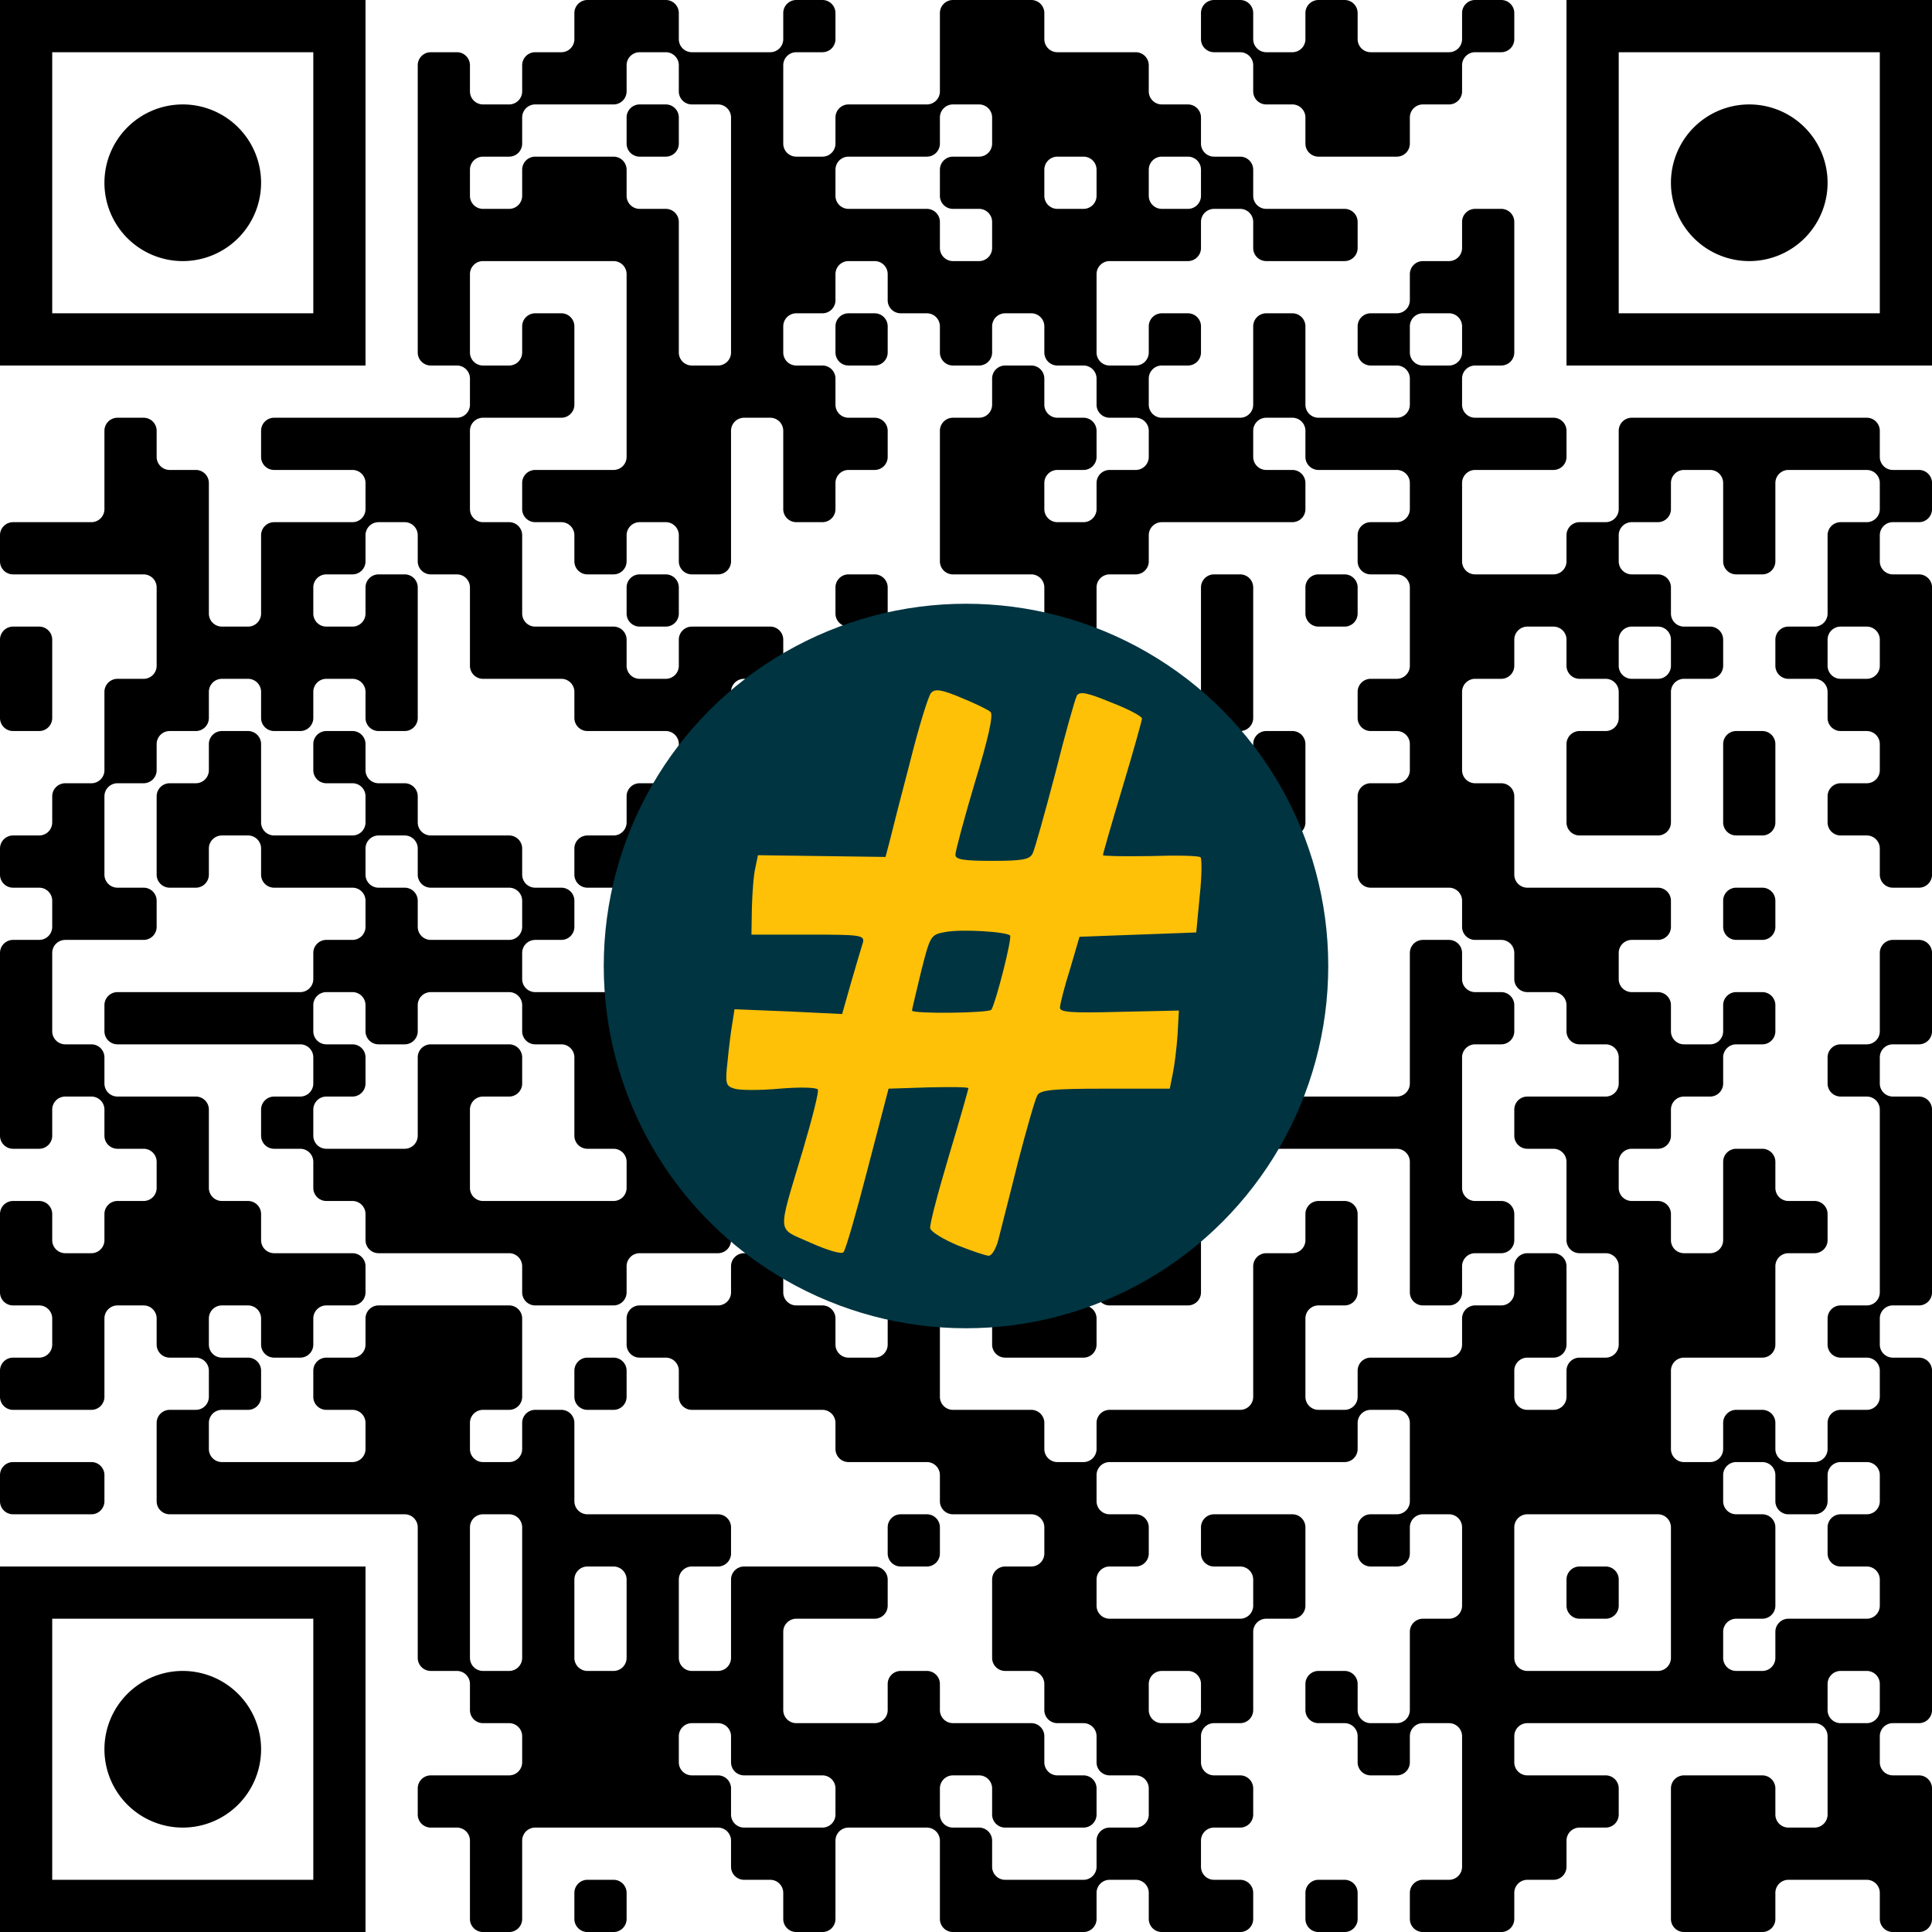 <?xml version="1.0" encoding="UTF-8"?><svg xmlns="http://www.w3.org/2000/svg" version="1.1" width="512" height="512" viewBox="0 0 512 512"><a href="https://www.wortkreuz.de/frage/faultier"><rect x="0" y="0" width="512" height="512" fill="#ffffff"/><g transform="scale(13.838)"><g transform="translate(0,0)"><path fill-rule="evenodd" d="M11 0.25L11 0.75A0.25 0.25 0 0 1 10.75 1L10.25 1A0.25 0.25 0 0 0 10 1.25L10 1.75A0.25 0.25 0 0 1 9.75 2L9.25 2A0.25 0.25 0 0 1 9 1.75L9 1.25A0.25 0.25 0 0 0 8.75 1L8.25 1A0.25 0.25 0 0 0 8 1.25L8 6.75A0.25 0.25 0 0 0 8.25 7L8.75 7A0.25 0.25 0 0 1 9 7.25L9 7.75A0.25 0.25 0 0 1 8.75 8L5.25 8A0.25 0.25 0 0 0 5 8.25L5 8.75A0.25 0.25 0 0 0 5.25 9L6.75 9A0.25 0.25 0 0 1 7 9.25L7 9.75A0.25 0.25 0 0 1 6.75 10L5.25 10A0.25 0.25 0 0 0 5 10.25L5 11.75A0.25 0.25 0 0 1 4.75 12L4.25 12A0.25 0.25 0 0 1 4 11.75L4 9.25A0.25 0.25 0 0 0 3.75 9L3.25 9A0.25 0.25 0 0 1 3 8.75L3 8.25A0.25 0.25 0 0 0 2.75 8L2.25 8A0.25 0.25 0 0 0 2 8.25L2 9.75A0.25 0.25 0 0 1 1.75 10L0.25 10A0.25 0.25 0 0 0 0 10.25L0 10.75A0.25 0.25 0 0 0 0.25 11L2.75 11A0.25 0.25 0 0 1 3 11.25L3 12.75A0.25 0.25 0 0 1 2.75 13L2.25 13A0.25 0.25 0 0 0 2 13.25L2 14.75A0.25 0.25 0 0 1 1.75 15L1.25 15A0.25 0.25 0 0 0 1 15.25L1 15.75A0.25 0.25 0 0 1 0.75 16L0.25 16A0.25 0.25 0 0 0 0 16.25L0 16.75A0.25 0.25 0 0 0 0.25 17L0.75 17A0.25 0.25 0 0 1 1 17.25L1 17.75A0.25 0.25 0 0 1 0.75 18L0.25 18A0.25 0.25 0 0 0 0 18.25L0 21.75A0.25 0.25 0 0 0 0.25 22L0.75 22A0.25 0.25 0 0 0 1 21.75L1 21.25A0.25 0.25 0 0 1 1.25 21L1.75 21A0.25 0.25 0 0 1 2 21.25L2 21.75A0.25 0.25 0 0 0 2.25 22L2.75 22A0.25 0.25 0 0 1 3 22.25L3 22.75A0.25 0.25 0 0 1 2.75 23L2.25 23A0.25 0.25 0 0 0 2 23.25L2 23.75A0.25 0.25 0 0 1 1.75 24L1.25 24A0.25 0.25 0 0 1 1 23.75L1 23.25A0.25 0.25 0 0 0 0.75 23L0.25 23A0.25 0.25 0 0 0 0 23.25L0 24.75A0.25 0.25 0 0 0 0.25 25L0.75 25A0.25 0.25 0 0 1 1 25.25L1 25.75A0.25 0.25 0 0 1 0.75 26L0.25 26A0.25 0.25 0 0 0 0 26.25L0 26.75A0.25 0.25 0 0 0 0.25 27L1.75 27A0.25 0.25 0 0 0 2 26.75L2 25.25A0.25 0.25 0 0 1 2.25 25L2.75 25A0.25 0.25 0 0 1 3 25.25L3 25.75A0.25 0.25 0 0 0 3.25 26L3.75 26A0.25 0.25 0 0 1 4 26.25L4 26.75A0.25 0.25 0 0 1 3.75 27L3.25 27A0.25 0.25 0 0 0 3 27.25L3 28.75A0.25 0.25 0 0 0 3.25 29L7.75 29A0.25 0.25 0 0 1 8 29.25L8 31.75A0.25 0.25 0 0 0 8.25 32L8.75 32A0.25 0.25 0 0 1 9 32.25L9 32.75A0.25 0.25 0 0 0 9.25 33L9.75 33A0.25 0.25 0 0 1 10 33.25L10 33.75A0.25 0.25 0 0 1 9.75 34L8.25 34A0.25 0.25 0 0 0 8 34.25L8 34.75A0.25 0.25 0 0 0 8.25 35L8.75 35A0.25 0.25 0 0 1 9 35.25L9 36.75A0.25 0.25 0 0 0 9.25 37L9.75 37A0.25 0.25 0 0 0 10 36.75L10 35.25A0.25 0.25 0 0 1 10.25 35L13.75 35A0.25 0.25 0 0 1 14 35.25L14 35.75A0.25 0.25 0 0 0 14.25 36L14.75 36A0.25 0.25 0 0 1 15 36.25L15 36.75A0.25 0.25 0 0 0 15.25 37L15.75 37A0.25 0.25 0 0 0 16 36.75L16 35.25A0.25 0.25 0 0 1 16.25 35L17.75 35A0.25 0.25 0 0 1 18 35.25L18 36.75A0.25 0.25 0 0 0 18.25 37L20.75 37A0.25 0.25 0 0 0 21 36.75L21 36.25A0.25 0.25 0 0 1 21.25 36L21.75 36A0.25 0.25 0 0 1 22 36.25L22 36.75A0.25 0.25 0 0 0 22.25 37L23.75 37A0.25 0.25 0 0 0 24 36.75L24 36.25A0.25 0.25 0 0 0 23.75 36L23.25 36A0.25 0.25 0 0 1 23 35.75L23 35.25A0.25 0.25 0 0 1 23.25 35L23.75 35A0.25 0.25 0 0 0 24 34.75L24 34.25A0.25 0.25 0 0 0 23.75 34L23.25 34A0.25 0.25 0 0 1 23 33.75L23 33.25A0.25 0.25 0 0 1 23.25 33L23.75 33A0.25 0.25 0 0 0 24 32.75L24 31.25A0.25 0.25 0 0 1 24.25 31L24.75 31A0.25 0.25 0 0 0 25 30.75L25 29.25A0.25 0.25 0 0 0 24.75 29L23.25 29A0.25 0.25 0 0 0 23 29.25L23 29.75A0.25 0.25 0 0 0 23.25 30L23.75 30A0.25 0.25 0 0 1 24 30.25L24 30.75A0.25 0.25 0 0 1 23.75 31L21.25 31A0.25 0.25 0 0 1 21 30.75L21 30.25A0.25 0.25 0 0 1 21.25 30L21.75 30A0.25 0.25 0 0 0 22 29.75L22 29.25A0.25 0.25 0 0 0 21.75 29L21.25 29A0.25 0.25 0 0 1 21 28.75L21 28.25A0.25 0.25 0 0 1 21.25 28L25.75 28A0.25 0.25 0 0 0 26 27.75L26 27.25A0.25 0.25 0 0 1 26.25 27L26.75 27A0.25 0.25 0 0 1 27 27.25L27 28.75A0.25 0.25 0 0 1 26.75 29L26.25 29A0.25 0.25 0 0 0 26 29.25L26 29.75A0.25 0.25 0 0 0 26.25 30L26.75 30A0.25 0.25 0 0 0 27 29.75L27 29.25A0.25 0.25 0 0 1 27.25 29L27.75 29A0.25 0.25 0 0 1 28 29.25L28 30.75A0.25 0.25 0 0 1 27.75 31L27.25 31A0.25 0.25 0 0 0 27 31.25L27 32.75A0.25 0.25 0 0 1 26.75 33L26.25 33A0.25 0.25 0 0 1 26 32.75L26 32.25A0.25 0.25 0 0 0 25.75 32L25.25 32A0.25 0.25 0 0 0 25 32.25L25 32.75A0.25 0.25 0 0 0 25.25 33L25.75 33A0.25 0.25 0 0 1 26 33.25L26 33.75A0.25 0.25 0 0 0 26.25 34L26.75 34A0.25 0.25 0 0 0 27 33.75L27 33.25A0.25 0.25 0 0 1 27.25 33L27.75 33A0.25 0.25 0 0 1 28 33.25L28 35.75A0.25 0.25 0 0 1 27.75 36L27.25 36A0.25 0.25 0 0 0 27 36.25L27 36.75A0.25 0.25 0 0 0 27.25 37L28.75 37A0.25 0.25 0 0 0 29 36.75L29 36.25A0.25 0.25 0 0 1 29.25 36L29.75 36A0.25 0.25 0 0 0 30 35.75L30 35.25A0.25 0.25 0 0 1 30.25 35L30.75 35A0.25 0.25 0 0 0 31 34.75L31 34.25A0.25 0.25 0 0 0 30.75 34L29.25 34A0.25 0.25 0 0 1 29 33.75L29 33.25A0.25 0.25 0 0 1 29.25 33L34.75 33A0.25 0.25 0 0 1 35 33.25L35 34.75A0.25 0.25 0 0 1 34.75 35L34.25 35A0.25 0.25 0 0 1 34 34.75L34 34.25A0.25 0.25 0 0 0 33.75 34L32.25 34A0.25 0.25 0 0 0 32 34.25L32 36.75A0.25 0.25 0 0 0 32.25 37L33.75 37A0.25 0.25 0 0 0 34 36.75L34 36.25A0.25 0.25 0 0 1 34.25 36L35.75 36A0.25 0.25 0 0 1 36 36.25L36 36.75A0.25 0.25 0 0 0 36.25 37L36.75 37A0.25 0.25 0 0 0 37 36.75L37 34.25A0.25 0.25 0 0 0 36.75 34L36.25 34A0.25 0.25 0 0 1 36 33.75L36 33.25A0.25 0.25 0 0 1 36.25 33L36.75 33A0.25 0.25 0 0 0 37 32.75L37 26.25A0.25 0.25 0 0 0 36.75 26L36.25 26A0.25 0.25 0 0 1 36 25.75L36 25.25A0.25 0.25 0 0 1 36.25 25L36.75 25A0.25 0.25 0 0 0 37 24.75L37 21.25A0.25 0.25 0 0 0 36.75 21L36.25 21A0.25 0.25 0 0 1 36 20.75L36 20.25A0.25 0.25 0 0 1 36.25 20L36.75 20A0.25 0.25 0 0 0 37 19.75L37 18.25A0.25 0.25 0 0 0 36.75 18L36.25 18A0.25 0.25 0 0 0 36 18.25L36 19.75A0.25 0.25 0 0 1 35.75 20L35.25 20A0.25 0.25 0 0 0 35 20.25L35 20.75A0.25 0.25 0 0 0 35.25 21L35.75 21A0.25 0.25 0 0 1 36 21.25L36 24.75A0.25 0.25 0 0 1 35.75 25L35.25 25A0.25 0.25 0 0 0 35 25.25L35 25.75A0.25 0.25 0 0 0 35.25 26L35.75 26A0.25 0.25 0 0 1 36 26.25L36 26.75A0.25 0.25 0 0 1 35.75 27L35.25 27A0.25 0.25 0 0 0 35 27.25L35 27.75A0.25 0.25 0 0 1 34.75 28L34.25 28A0.25 0.25 0 0 1 34 27.75L34 27.25A0.25 0.25 0 0 0 33.75 27L33.25 27A0.25 0.25 0 0 0 33 27.25L33 27.75A0.25 0.25 0 0 1 32.75 28L32.25 28A0.25 0.25 0 0 1 32 27.75L32 26.25A0.25 0.25 0 0 1 32.25 26L33.75 26A0.25 0.25 0 0 0 34 25.75L34 24.25A0.25 0.25 0 0 1 34.25 24L34.75 24A0.25 0.25 0 0 0 35 23.75L35 23.25A0.25 0.25 0 0 0 34.75 23L34.25 23A0.25 0.25 0 0 1 34 22.75L34 22.25A0.25 0.25 0 0 0 33.75 22L33.25 22A0.25 0.25 0 0 0 33 22.25L33 23.75A0.25 0.25 0 0 1 32.75 24L32.25 24A0.25 0.25 0 0 1 32 23.75L32 23.25A0.25 0.25 0 0 0 31.75 23L31.25 23A0.25 0.25 0 0 1 31 22.75L31 22.25A0.25 0.25 0 0 1 31.25 22L31.75 22A0.25 0.25 0 0 0 32 21.75L32 21.25A0.25 0.25 0 0 1 32.25 21L32.75 21A0.25 0.25 0 0 0 33 20.75L33 20.25A0.25 0.25 0 0 1 33.25 20L33.75 20A0.25 0.25 0 0 0 34 19.75L34 19.25A0.25 0.25 0 0 0 33.75 19L33.25 19A0.25 0.25 0 0 0 33 19.25L33 19.75A0.25 0.25 0 0 1 32.75 20L32.25 20A0.25 0.25 0 0 1 32 19.75L32 19.25A0.25 0.25 0 0 0 31.75 19L31.25 19A0.25 0.25 0 0 1 31 18.75L31 18.25A0.25 0.25 0 0 1 31.25 18L31.75 18A0.25 0.25 0 0 0 32 17.75L32 17.25A0.25 0.25 0 0 0 31.75 17L29.25 17A0.25 0.25 0 0 1 29 16.75L29 15.25A0.25 0.25 0 0 0 28.75 15L28.25 15A0.25 0.25 0 0 1 28 14.75L28 13.25A0.25 0.25 0 0 1 28.25 13L28.75 13A0.25 0.25 0 0 0 29 12.75L29 12.25A0.25 0.25 0 0 1 29.25 12L29.75 12A0.25 0.25 0 0 1 30 12.25L30 12.75A0.25 0.25 0 0 0 30.25 13L30.75 13A0.25 0.25 0 0 1 31 13.25L31 13.75A0.25 0.25 0 0 1 30.75 14L30.25 14A0.25 0.25 0 0 0 30 14.25L30 15.75A0.25 0.25 0 0 0 30.25 16L31.75 16A0.25 0.25 0 0 0 32 15.75L32 13.25A0.25 0.25 0 0 1 32.25 13L32.75 13A0.25 0.25 0 0 0 33 12.75L33 12.25A0.25 0.25 0 0 0 32.75 12L32.25 12A0.25 0.25 0 0 1 32 11.75L32 11.25A0.25 0.25 0 0 0 31.75 11L31.25 11A0.25 0.25 0 0 1 31 10.75L31 10.25A0.25 0.25 0 0 1 31.25 10L31.75 10A0.25 0.25 0 0 0 32 9.75L32 9.25A0.25 0.25 0 0 1 32.25 9L32.75 9A0.25 0.25 0 0 1 33 9.25L33 10.75A0.25 0.25 0 0 0 33.25 11L33.75 11A0.25 0.25 0 0 0 34 10.75L34 9.25A0.25 0.25 0 0 1 34.25 9L35.75 9A0.25 0.25 0 0 1 36 9.25L36 9.75A0.25 0.25 0 0 1 35.75 10L35.25 10A0.25 0.25 0 0 0 35 10.25L35 11.75A0.25 0.25 0 0 1 34.75 12L34.25 12A0.25 0.25 0 0 0 34 12.25L34 12.75A0.25 0.25 0 0 0 34.25 13L34.75 13A0.25 0.25 0 0 1 35 13.25L35 13.75A0.25 0.25 0 0 0 35.25 14L35.75 14A0.25 0.25 0 0 1 36 14.25L36 14.75A0.25 0.25 0 0 1 35.75 15L35.25 15A0.25 0.25 0 0 0 35 15.25L35 15.75A0.25 0.25 0 0 0 35.25 16L35.75 16A0.25 0.25 0 0 1 36 16.25L36 16.75A0.25 0.25 0 0 0 36.25 17L36.75 17A0.25 0.25 0 0 0 37 16.75L37 11.25A0.25 0.25 0 0 0 36.75 11L36.25 11A0.25 0.25 0 0 1 36 10.75L36 10.25A0.25 0.25 0 0 1 36.25 10L36.75 10A0.25 0.25 0 0 0 37 9.75L37 9.25A0.25 0.25 0 0 0 36.75 9L36.25 9A0.25 0.25 0 0 1 36 8.75L36 8.25A0.25 0.25 0 0 0 35.75 8L31.25 8A0.25 0.25 0 0 0 31 8.25L31 9.75A0.25 0.25 0 0 1 30.75 10L30.25 10A0.25 0.25 0 0 0 30 10.25L30 10.75A0.25 0.25 0 0 1 29.75 11L28.25 11A0.25 0.25 0 0 1 28 10.75L28 9.25A0.25 0.25 0 0 1 28.25 9L29.75 9A0.25 0.25 0 0 0 30 8.75L30 8.25A0.25 0.25 0 0 0 29.75 8L28.25 8A0.25 0.25 0 0 1 28 7.75L28 7.25A0.25 0.25 0 0 1 28.25 7L28.75 7A0.25 0.25 0 0 0 29 6.75L29 4.25A0.25 0.25 0 0 0 28.75 4L28.25 4A0.25 0.25 0 0 0 28 4.25L28 4.75A0.25 0.25 0 0 1 27.75 5L27.25 5A0.25 0.25 0 0 0 27 5.25L27 5.75A0.25 0.25 0 0 1 26.75 6L26.25 6A0.25 0.25 0 0 0 26 6.25L26 6.75A0.25 0.25 0 0 0 26.25 7L26.75 7A0.25 0.25 0 0 1 27 7.25L27 7.75A0.25 0.25 0 0 1 26.75 8L25.25 8A0.25 0.25 0 0 1 25 7.75L25 6.25A0.25 0.25 0 0 0 24.75 6L24.25 6A0.25 0.25 0 0 0 24 6.25L24 7.75A0.25 0.25 0 0 1 23.75 8L22.25 8A0.25 0.25 0 0 1 22 7.75L22 7.25A0.25 0.25 0 0 1 22.25 7L22.75 7A0.25 0.25 0 0 0 23 6.75L23 6.25A0.25 0.25 0 0 0 22.75 6L22.25 6A0.25 0.25 0 0 0 22 6.25L22 6.75A0.25 0.25 0 0 1 21.75 7L21.25 7A0.25 0.25 0 0 1 21 6.75L21 5.25A0.25 0.25 0 0 1 21.25 5L22.75 5A0.25 0.25 0 0 0 23 4.75L23 4.25A0.25 0.25 0 0 1 23.25 4L23.75 4A0.25 0.25 0 0 1 24 4.25L24 4.75A0.25 0.25 0 0 0 24.25 5L25.75 5A0.25 0.25 0 0 0 26 4.75L26 4.25A0.25 0.25 0 0 0 25.75 4L24.25 4A0.25 0.25 0 0 1 24 3.75L24 3.25A0.25 0.25 0 0 0 23.75 3L23.25 3A0.25 0.25 0 0 1 23 2.75L23 2.25A0.25 0.25 0 0 0 22.75 2L22.25 2A0.25 0.25 0 0 1 22 1.75L22 1.25A0.25 0.25 0 0 0 21.75 1L20.25 1A0.25 0.25 0 0 1 20 0.75L20 0.25A0.25 0.25 0 0 0 19.75 0L18.25 0A0.25 0.25 0 0 0 18 0.25L18 1.75A0.25 0.25 0 0 1 17.75 2L16.25 2A0.25 0.25 0 0 0 16 2.25L16 2.75A0.25 0.25 0 0 1 15.75 3L15.25 3A0.25 0.25 0 0 1 15 2.75L15 1.25A0.25 0.25 0 0 1 15.25 1L15.75 1A0.25 0.25 0 0 0 16 0.75L16 0.25A0.25 0.25 0 0 0 15.75 0L15.25 0A0.25 0.25 0 0 0 15 0.25L15 0.75A0.25 0.25 0 0 1 14.75 1L13.25 1A0.25 0.25 0 0 1 13 0.75L13 0.25A0.25 0.25 0 0 0 12.75 0L11.25 0A0.25 0.25 0 0 0 11 0.25ZM23 0.25L23 0.75A0.25 0.25 0 0 0 23.25 1L23.75 1A0.25 0.25 0 0 1 24 1.25L24 1.75A0.25 0.25 0 0 0 24.25 2L24.75 2A0.25 0.25 0 0 1 25 2.25L25 2.75A0.25 0.25 0 0 0 25.25 3L26.75 3A0.25 0.25 0 0 0 27 2.75L27 2.25A0.25 0.25 0 0 1 27.25 2L27.75 2A0.25 0.25 0 0 0 28 1.75L28 1.25A0.25 0.25 0 0 1 28.25 1L28.75 1A0.25 0.25 0 0 0 29 0.75L29 0.25A0.25 0.25 0 0 0 28.75 0L28.25 0A0.25 0.25 0 0 0 28 0.25L28 0.75A0.25 0.25 0 0 1 27.75 1L26.25 1A0.25 0.25 0 0 1 26 0.75L26 0.25A0.25 0.25 0 0 0 25.75 0L25.25 0A0.25 0.25 0 0 0 25 0.25L25 0.75A0.25 0.25 0 0 1 24.75 1L24.25 1A0.25 0.25 0 0 1 24 0.75L24 0.25A0.25 0.25 0 0 0 23.75 0L23.25 0A0.25 0.25 0 0 0 23 0.25ZM12 1.25L12 1.75A0.25 0.25 0 0 1 11.75 2L10.25 2A0.25 0.25 0 0 0 10 2.25L10 2.75A0.25 0.25 0 0 1 9.75 3L9.25 3A0.25 0.25 0 0 0 9 3.25L9 3.75A0.25 0.25 0 0 0 9.25 4L9.75 4A0.25 0.25 0 0 0 10 3.75L10 3.25A0.25 0.25 0 0 1 10.25 3L11.75 3A0.25 0.25 0 0 1 12 3.25L12 3.75A0.25 0.25 0 0 0 12.25 4L12.75 4A0.25 0.25 0 0 1 13 4.25L13 6.75A0.25 0.25 0 0 0 13.25 7L13.75 7A0.25 0.25 0 0 0 14 6.75L14 2.25A0.25 0.25 0 0 0 13.75 2L13.25 2A0.25 0.25 0 0 1 13 1.75L13 1.25A0.25 0.25 0 0 0 12.75 1L12.25 1A0.25 0.25 0 0 0 12 1.25ZM12 2.25L12 2.75A0.25 0.25 0 0 0 12.25 3L12.75 3A0.25 0.25 0 0 0 13 2.75L13 2.25A0.25 0.25 0 0 0 12.75 2L12.25 2A0.25 0.25 0 0 0 12 2.25ZM18 2.25L18 2.75A0.25 0.25 0 0 1 17.75 3L16.25 3A0.25 0.25 0 0 0 16 3.25L16 3.75A0.25 0.25 0 0 0 16.25 4L17.75 4A0.25 0.25 0 0 1 18 4.25L18 4.75A0.25 0.25 0 0 0 18.25 5L18.75 5A0.25 0.25 0 0 0 19 4.75L19 4.25A0.25 0.25 0 0 0 18.75 4L18.25 4A0.25 0.25 0 0 1 18 3.75L18 3.25A0.25 0.25 0 0 1 18.25 3L18.75 3A0.25 0.25 0 0 0 19 2.75L19 2.25A0.25 0.25 0 0 0 18.75 2L18.25 2A0.25 0.25 0 0 0 18 2.25ZM20 3.25L20 3.75A0.25 0.25 0 0 0 20.25 4L20.75 4A0.25 0.25 0 0 0 21 3.75L21 3.25A0.25 0.25 0 0 0 20.75 3L20.25 3A0.25 0.25 0 0 0 20 3.25ZM22 3.25L22 3.75A0.25 0.25 0 0 0 22.25 4L22.75 4A0.25 0.25 0 0 0 23 3.75L23 3.25A0.25 0.25 0 0 0 22.75 3L22.25 3A0.25 0.25 0 0 0 22 3.25ZM9 5.25L9 6.75A0.25 0.25 0 0 0 9.25 7L9.75 7A0.25 0.25 0 0 0 10 6.75L10 6.25A0.25 0.25 0 0 1 10.25 6L10.75 6A0.25 0.25 0 0 1 11 6.25L11 7.75A0.25 0.25 0 0 1 10.75 8L9.25 8A0.25 0.25 0 0 0 9 8.25L9 9.75A0.25 0.25 0 0 0 9.25 10L9.75 10A0.25 0.25 0 0 1 10 10.25L10 11.75A0.25 0.25 0 0 0 10.25 12L11.75 12A0.25 0.25 0 0 1 12 12.25L12 12.75A0.25 0.25 0 0 0 12.25 13L12.75 13A0.25 0.25 0 0 0 13 12.75L13 12.25A0.25 0.25 0 0 1 13.25 12L14.75 12A0.25 0.25 0 0 1 15 12.25L15 12.75A0.25 0.25 0 0 1 14.75 13L14.25 13A0.25 0.25 0 0 0 14 13.25L14 13.75A0.25 0.25 0 0 0 14.25 14L14.75 14A0.25 0.25 0 0 0 15 13.75L15 13.25A0.25 0.25 0 0 1 15.25 13L15.75 13A0.25 0.25 0 0 1 16 13.25L16 13.75A0.25 0.25 0 0 0 16.25 14L17.75 14A0.25 0.25 0 0 0 18 13.75L18 12.25A0.25 0.25 0 0 1 18.25 12L19.75 12A0.25 0.25 0 0 0 20 11.75L20 11.25A0.25 0.25 0 0 0 19.75 11L18.25 11A0.25 0.25 0 0 1 18 10.75L18 8.25A0.25 0.25 0 0 1 18.25 8L18.75 8A0.25 0.25 0 0 0 19 7.75L19 7.25A0.25 0.25 0 0 1 19.25 7L19.75 7A0.25 0.25 0 0 1 20 7.25L20 7.75A0.25 0.25 0 0 0 20.25 8L20.75 8A0.25 0.25 0 0 1 21 8.25L21 8.75A0.25 0.25 0 0 1 20.75 9L20.25 9A0.25 0.25 0 0 0 20 9.25L20 9.75A0.25 0.25 0 0 0 20.25 10L20.75 10A0.25 0.25 0 0 0 21 9.75L21 9.25A0.25 0.25 0 0 1 21.25 9L21.75 9A0.25 0.25 0 0 0 22 8.75L22 8.25A0.25 0.25 0 0 0 21.75 8L21.25 8A0.25 0.25 0 0 1 21 7.75L21 7.25A0.25 0.25 0 0 0 20.75 7L20.25 7A0.25 0.25 0 0 1 20 6.75L20 6.25A0.25 0.25 0 0 0 19.75 6L19.25 6A0.25 0.25 0 0 0 19 6.25L19 6.75A0.25 0.25 0 0 1 18.75 7L18.25 7A0.25 0.25 0 0 1 18 6.75L18 6.25A0.25 0.25 0 0 0 17.75 6L17.25 6A0.25 0.25 0 0 1 17 5.75L17 5.25A0.25 0.25 0 0 0 16.75 5L16.25 5A0.25 0.25 0 0 0 16 5.25L16 5.75A0.25 0.25 0 0 1 15.75 6L15.25 6A0.25 0.25 0 0 0 15 6.25L15 6.75A0.25 0.25 0 0 0 15.25 7L15.75 7A0.25 0.25 0 0 1 16 7.25L16 7.75A0.25 0.25 0 0 0 16.25 8L16.75 8A0.25 0.25 0 0 1 17 8.25L17 8.75A0.25 0.25 0 0 1 16.75 9L16.25 9A0.25 0.25 0 0 0 16 9.25L16 9.75A0.25 0.25 0 0 1 15.75 10L15.25 10A0.25 0.25 0 0 1 15 9.75L15 8.25A0.25 0.25 0 0 0 14.75 8L14.25 8A0.25 0.25 0 0 0 14 8.25L14 10.75A0.25 0.25 0 0 1 13.75 11L13.25 11A0.25 0.25 0 0 1 13 10.75L13 10.25A0.25 0.25 0 0 0 12.75 10L12.25 10A0.25 0.25 0 0 0 12 10.25L12 10.75A0.25 0.25 0 0 1 11.75 11L11.25 11A0.25 0.25 0 0 1 11 10.75L11 10.25A0.25 0.25 0 0 0 10.75 10L10.25 10A0.25 0.25 0 0 1 10 9.75L10 9.25A0.25 0.25 0 0 1 10.25 9L11.75 9A0.25 0.25 0 0 0 12 8.75L12 5.25A0.25 0.25 0 0 0 11.75 5L9.25 5A0.25 0.25 0 0 0 9 5.25ZM16 6.25L16 6.75A0.25 0.25 0 0 0 16.25 7L16.75 7A0.25 0.25 0 0 0 17 6.75L17 6.25A0.25 0.25 0 0 0 16.75 6L16.25 6A0.25 0.25 0 0 0 16 6.25ZM27 6.25L27 6.75A0.25 0.25 0 0 0 27.25 7L27.75 7A0.25 0.25 0 0 0 28 6.75L28 6.25A0.25 0.25 0 0 0 27.75 6L27.25 6A0.25 0.25 0 0 0 27 6.25ZM24 8.25L24 8.75A0.25 0.25 0 0 0 24.25 9L24.75 9A0.25 0.25 0 0 1 25 9.25L25 9.75A0.25 0.25 0 0 1 24.75 10L22.25 10A0.25 0.25 0 0 0 22 10.25L22 10.75A0.25 0.25 0 0 1 21.75 11L21.25 11A0.25 0.25 0 0 0 21 11.25L21 14.75A0.25 0.25 0 0 0 21.25 15L23.75 15A0.25 0.25 0 0 0 24 14.75L24 14.25A0.25 0.25 0 0 1 24.25 14L24.75 14A0.25 0.25 0 0 1 25 14.25L25 15.75A0.25 0.25 0 0 1 24.75 16L23.25 16A0.25 0.25 0 0 0 23 16.25L23 17.75A0.25 0.25 0 0 1 22.75 18L21.25 18A0.25 0.25 0 0 0 21 18.25L21 23.75A0.25 0.25 0 0 1 20.75 24L20.25 24A0.25 0.25 0 0 0 20 24.25L20 24.75A0.25 0.25 0 0 0 20.25 25L20.75 25A0.25 0.25 0 0 1 21 25.25L21 25.75A0.25 0.25 0 0 1 20.75 26L19.25 26A0.25 0.25 0 0 1 19 25.75L19 23.25A0.25 0.25 0 0 1 19.25 23L19.75 23A0.25 0.25 0 0 0 20 22.75L20 22.25A0.25 0.25 0 0 0 19.75 22L19.25 22A0.25 0.25 0 0 0 19 22.25L19 22.75A0.25 0.25 0 0 1 18.75 23L18.25 23A0.25 0.25 0 0 0 18 23.25L18 26.75A0.25 0.25 0 0 0 18.25 27L19.75 27A0.25 0.25 0 0 1 20 27.25L20 27.75A0.25 0.25 0 0 0 20.25 28L20.75 28A0.25 0.25 0 0 0 21 27.75L21 27.25A0.25 0.25 0 0 1 21.25 27L23.75 27A0.25 0.25 0 0 0 24 26.75L24 24.25A0.25 0.25 0 0 1 24.25 24L24.75 24A0.25 0.25 0 0 0 25 23.75L25 23.25A0.25 0.25 0 0 1 25.25 23L25.75 23A0.25 0.25 0 0 1 26 23.25L26 24.75A0.25 0.25 0 0 1 25.75 25L25.25 25A0.25 0.25 0 0 0 25 25.25L25 26.75A0.25 0.25 0 0 0 25.25 27L25.75 27A0.25 0.25 0 0 0 26 26.75L26 26.25A0.25 0.25 0 0 1 26.25 26L27.75 26A0.25 0.25 0 0 0 28 25.75L28 25.25A0.25 0.25 0 0 1 28.25 25L28.75 25A0.25 0.25 0 0 0 29 24.75L29 24.25A0.25 0.25 0 0 1 29.25 24L29.75 24A0.25 0.25 0 0 1 30 24.25L30 25.75A0.25 0.25 0 0 1 29.75 26L29.25 26A0.25 0.25 0 0 0 29 26.25L29 26.75A0.25 0.25 0 0 0 29.25 27L29.75 27A0.25 0.25 0 0 0 30 26.75L30 26.25A0.25 0.25 0 0 1 30.25 26L30.75 26A0.25 0.25 0 0 0 31 25.75L31 24.25A0.25 0.25 0 0 0 30.75 24L30.25 24A0.25 0.25 0 0 1 30 23.75L30 22.25A0.25 0.25 0 0 0 29.75 22L29.25 22A0.25 0.25 0 0 1 29 21.75L29 21.25A0.25 0.25 0 0 1 29.25 21L30.75 21A0.25 0.25 0 0 0 31 20.75L31 20.25A0.25 0.25 0 0 0 30.75 20L30.25 20A0.25 0.25 0 0 1 30 19.75L30 19.25A0.25 0.25 0 0 0 29.75 19L29.25 19A0.25 0.25 0 0 1 29 18.75L29 18.25A0.25 0.25 0 0 0 28.75 18L28.25 18A0.25 0.25 0 0 1 28 17.75L28 17.25A0.25 0.25 0 0 0 27.75 17L26.25 17A0.25 0.25 0 0 1 26 16.75L26 15.25A0.25 0.25 0 0 1 26.25 15L26.75 15A0.25 0.25 0 0 0 27 14.75L27 14.25A0.25 0.25 0 0 0 26.75 14L26.25 14A0.25 0.25 0 0 1 26 13.75L26 13.25A0.25 0.25 0 0 1 26.25 13L26.75 13A0.25 0.25 0 0 0 27 12.75L27 11.25A0.25 0.25 0 0 0 26.75 11L26.25 11A0.25 0.25 0 0 1 26 10.75L26 10.25A0.25 0.25 0 0 1 26.25 10L26.75 10A0.25 0.25 0 0 0 27 9.75L27 9.25A0.25 0.25 0 0 0 26.75 9L25.25 9A0.25 0.25 0 0 1 25 8.75L25 8.25A0.25 0.25 0 0 0 24.75 8L24.25 8A0.25 0.25 0 0 0 24 8.25ZM7 10.25L7 10.75A0.25 0.25 0 0 1 6.75 11L6.25 11A0.25 0.25 0 0 0 6 11.25L6 11.75A0.25 0.25 0 0 0 6.25 12L6.75 12A0.25 0.25 0 0 0 7 11.75L7 11.25A0.25 0.25 0 0 1 7.25 11L7.75 11A0.25 0.25 0 0 1 8 11.25L8 13.75A0.25 0.25 0 0 1 7.75 14L7.25 14A0.25 0.25 0 0 1 7 13.75L7 13.25A0.25 0.25 0 0 0 6.75 13L6.25 13A0.25 0.25 0 0 0 6 13.25L6 13.75A0.25 0.25 0 0 1 5.75 14L5.25 14A0.25 0.25 0 0 1 5 13.75L5 13.25A0.25 0.25 0 0 0 4.75 13L4.25 13A0.25 0.25 0 0 0 4 13.25L4 13.75A0.25 0.25 0 0 1 3.75 14L3.25 14A0.25 0.25 0 0 0 3 14.25L3 14.75A0.25 0.25 0 0 1 2.75 15L2.25 15A0.25 0.25 0 0 0 2 15.25L2 16.75A0.25 0.25 0 0 0 2.25 17L2.75 17A0.25 0.25 0 0 1 3 17.25L3 17.75A0.25 0.25 0 0 1 2.75 18L1.25 18A0.25 0.25 0 0 0 1 18.25L1 19.75A0.25 0.25 0 0 0 1.25 20L1.75 20A0.25 0.25 0 0 1 2 20.25L2 20.75A0.25 0.25 0 0 0 2.25 21L3.75 21A0.25 0.25 0 0 1 4 21.25L4 22.75A0.25 0.25 0 0 0 4.25 23L4.75 23A0.25 0.25 0 0 1 5 23.25L5 23.75A0.25 0.25 0 0 0 5.25 24L6.75 24A0.25 0.25 0 0 1 7 24.25L7 24.75A0.25 0.25 0 0 1 6.75 25L6.25 25A0.25 0.25 0 0 0 6 25.25L6 25.75A0.25 0.25 0 0 1 5.75 26L5.25 26A0.25 0.25 0 0 1 5 25.75L5 25.25A0.25 0.25 0 0 0 4.75 25L4.25 25A0.25 0.25 0 0 0 4 25.25L4 25.75A0.25 0.25 0 0 0 4.25 26L4.75 26A0.25 0.25 0 0 1 5 26.25L5 26.75A0.25 0.25 0 0 1 4.75 27L4.25 27A0.25 0.25 0 0 0 4 27.25L4 27.75A0.25 0.25 0 0 0 4.25 28L6.75 28A0.25 0.25 0 0 0 7 27.75L7 27.25A0.25 0.25 0 0 0 6.75 27L6.25 27A0.25 0.25 0 0 1 6 26.75L6 26.25A0.25 0.25 0 0 1 6.25 26L6.75 26A0.25 0.25 0 0 0 7 25.75L7 25.25A0.25 0.25 0 0 1 7.25 25L9.75 25A0.25 0.25 0 0 1 10 25.25L10 26.75A0.25 0.25 0 0 1 9.75 27L9.25 27A0.25 0.25 0 0 0 9 27.25L9 27.75A0.25 0.25 0 0 0 9.25 28L9.75 28A0.25 0.25 0 0 0 10 27.75L10 27.25A0.25 0.25 0 0 1 10.25 27L10.75 27A0.25 0.25 0 0 1 11 27.25L11 28.75A0.25 0.25 0 0 0 11.25 29L13.75 29A0.25 0.25 0 0 1 14 29.25L14 29.75A0.25 0.25 0 0 1 13.75 30L13.25 30A0.25 0.25 0 0 0 13 30.25L13 31.75A0.25 0.25 0 0 0 13.25 32L13.75 32A0.25 0.25 0 0 0 14 31.75L14 30.25A0.25 0.25 0 0 1 14.25 30L16.75 30A0.25 0.25 0 0 1 17 30.25L17 30.75A0.25 0.25 0 0 1 16.75 31L15.25 31A0.25 0.25 0 0 0 15 31.25L15 32.75A0.25 0.25 0 0 0 15.25 33L16.75 33A0.25 0.25 0 0 0 17 32.75L17 32.25A0.25 0.25 0 0 1 17.25 32L17.75 32A0.25 0.25 0 0 1 18 32.25L18 32.75A0.25 0.25 0 0 0 18.25 33L19.75 33A0.25 0.25 0 0 1 20 33.25L20 33.75A0.25 0.25 0 0 0 20.25 34L20.75 34A0.25 0.25 0 0 1 21 34.25L21 34.75A0.25 0.25 0 0 1 20.75 35L19.25 35A0.25 0.25 0 0 1 19 34.75L19 34.25A0.25 0.25 0 0 0 18.75 34L18.25 34A0.25 0.25 0 0 0 18 34.25L18 34.75A0.25 0.25 0 0 0 18.25 35L18.75 35A0.25 0.25 0 0 1 19 35.25L19 35.75A0.25 0.25 0 0 0 19.25 36L20.75 36A0.25 0.25 0 0 0 21 35.75L21 35.25A0.25 0.25 0 0 1 21.25 35L21.75 35A0.25 0.25 0 0 0 22 34.75L22 34.25A0.25 0.25 0 0 0 21.75 34L21.25 34A0.25 0.25 0 0 1 21 33.75L21 33.25A0.25 0.25 0 0 0 20.75 33L20.25 33A0.25 0.25 0 0 1 20 32.75L20 32.25A0.25 0.25 0 0 0 19.75 32L19.25 32A0.25 0.25 0 0 1 19 31.75L19 30.25A0.25 0.25 0 0 1 19.25 30L19.75 30A0.25 0.25 0 0 0 20 29.75L20 29.25A0.25 0.25 0 0 0 19.75 29L18.25 29A0.25 0.25 0 0 1 18 28.75L18 28.25A0.25 0.25 0 0 0 17.75 28L16.25 28A0.25 0.25 0 0 1 16 27.75L16 27.25A0.25 0.25 0 0 0 15.75 27L13.25 27A0.25 0.25 0 0 1 13 26.75L13 26.25A0.25 0.25 0 0 0 12.75 26L12.25 26A0.25 0.25 0 0 1 12 25.75L12 25.25A0.25 0.25 0 0 1 12.25 25L13.75 25A0.25 0.25 0 0 0 14 24.75L14 24.25A0.25 0.25 0 0 1 14.25 24L14.75 24A0.25 0.25 0 0 1 15 24.25L15 24.75A0.25 0.25 0 0 0 15.25 25L15.75 25A0.25 0.25 0 0 1 16 25.25L16 25.75A0.25 0.25 0 0 0 16.25 26L16.75 26A0.25 0.25 0 0 0 17 25.75L17 24.25A0.25 0.25 0 0 0 16.75 24L16.25 24A0.25 0.25 0 0 1 16 23.75L16 23.25A0.25 0.25 0 0 1 16.25 23L16.75 23A0.25 0.25 0 0 0 17 22.75L17 22.25A0.25 0.25 0 0 1 17.25 22L17.75 22A0.25 0.25 0 0 0 18 21.75L18 20.25A0.25 0.25 0 0 1 18.25 20L18.75 20A0.25 0.25 0 0 1 19 20.25L19 20.75A0.25 0.25 0 0 0 19.25 21L19.75 21A0.25 0.25 0 0 0 20 20.75L20 20.25A0.25 0.25 0 0 0 19.75 20L19.25 20A0.25 0.25 0 0 1 19 19.75L19 19.25A0.25 0.25 0 0 1 19.25 19L19.75 19A0.25 0.25 0 0 0 20 18.75L20 17.25A0.25 0.25 0 0 1 20.25 17L21.75 17A0.25 0.25 0 0 0 22 16.75L22 16.25A0.25 0.25 0 0 0 21.75 16L20.25 16A0.25 0.25 0 0 1 20 15.75L20 14.25A0.25 0.25 0 0 0 19.75 14L19.25 14A0.25 0.25 0 0 0 19 14.25L19 15.75A0.25 0.25 0 0 0 19.25 16L19.75 16A0.25 0.25 0 0 1 20 16.25L20 16.75A0.25 0.25 0 0 1 19.75 17L19.25 17A0.25 0.25 0 0 0 19 17.25L19 17.75A0.25 0.25 0 0 1 18.75 18L17.25 18A0.25 0.25 0 0 1 17 17.75L17 17.25A0.25 0.25 0 0 0 16.75 17L16.25 17A0.25 0.25 0 0 1 16 16.75L16 15.25A0.25 0.25 0 0 0 15.75 15L15.25 15A0.25 0.25 0 0 0 15 15.25L15 15.75A0.25 0.25 0 0 1 14.75 16L13.25 16A0.25 0.25 0 0 0 13 16.25L13 16.75A0.25 0.25 0 0 1 12.75 17L11.25 17A0.25 0.25 0 0 1 11 16.75L11 16.25A0.25 0.25 0 0 1 11.25 16L11.75 16A0.25 0.25 0 0 0 12 15.75L12 15.25A0.25 0.25 0 0 1 12.25 15L12.75 15A0.25 0.25 0 0 0 13 14.75L13 14.25A0.25 0.25 0 0 0 12.75 14L11.25 14A0.25 0.25 0 0 1 11 13.75L11 13.25A0.25 0.25 0 0 0 10.75 13L9.25 13A0.25 0.25 0 0 1 9 12.75L9 11.25A0.25 0.25 0 0 0 8.75 11L8.25 11A0.25 0.25 0 0 1 8 10.75L8 10.25A0.25 0.25 0 0 0 7.75 10L7.25 10A0.25 0.25 0 0 0 7 10.25ZM12 11.25L12 11.75A0.25 0.25 0 0 0 12.25 12L12.75 12A0.25 0.25 0 0 0 13 11.75L13 11.25A0.25 0.25 0 0 0 12.75 11L12.25 11A0.25 0.25 0 0 0 12 11.25ZM16 11.25L16 11.75A0.25 0.25 0 0 0 16.25 12L16.75 12A0.25 0.25 0 0 0 17 11.75L17 11.25A0.25 0.25 0 0 0 16.75 11L16.25 11A0.25 0.25 0 0 0 16 11.25ZM23 11.25L23 13.75A0.25 0.25 0 0 0 23.25 14L23.75 14A0.25 0.25 0 0 0 24 13.75L24 11.25A0.25 0.25 0 0 0 23.75 11L23.25 11A0.25 0.25 0 0 0 23 11.25ZM25 11.25L25 11.75A0.25 0.25 0 0 0 25.25 12L25.75 12A0.25 0.25 0 0 0 26 11.75L26 11.25A0.25 0.25 0 0 0 25.75 11L25.25 11A0.25 0.25 0 0 0 25 11.25ZM0 12.25L0 13.75A0.25 0.25 0 0 0 0.25 14L0.75 14A0.25 0.25 0 0 0 1 13.75L1 12.25A0.25 0.25 0 0 0 0.75 12L0.25 12A0.25 0.25 0 0 0 0 12.25ZM31 12.25L31 12.75A0.25 0.25 0 0 0 31.25 13L31.75 13A0.25 0.25 0 0 0 32 12.75L32 12.25A0.25 0.25 0 0 0 31.75 12L31.25 12A0.25 0.25 0 0 0 31 12.25ZM35 12.25L35 12.75A0.25 0.25 0 0 0 35.25 13L35.75 13A0.25 0.25 0 0 0 36 12.75L36 12.25A0.25 0.25 0 0 0 35.75 12L35.25 12A0.25 0.25 0 0 0 35 12.25ZM4 14.25L4 14.75A0.25 0.25 0 0 1 3.75 15L3.25 15A0.25 0.25 0 0 0 3 15.25L3 16.75A0.25 0.25 0 0 0 3.25 17L3.75 17A0.25 0.25 0 0 0 4 16.75L4 16.25A0.25 0.25 0 0 1 4.25 16L4.75 16A0.25 0.25 0 0 1 5 16.25L5 16.75A0.25 0.25 0 0 0 5.25 17L6.75 17A0.25 0.25 0 0 1 7 17.25L7 17.75A0.25 0.25 0 0 1 6.75 18L6.25 18A0.25 0.25 0 0 0 6 18.25L6 18.75A0.25 0.25 0 0 1 5.75 19L2.25 19A0.25 0.25 0 0 0 2 19.25L2 19.75A0.25 0.25 0 0 0 2.25 20L5.75 20A0.25 0.25 0 0 1 6 20.25L6 20.75A0.25 0.25 0 0 1 5.75 21L5.25 21A0.25 0.25 0 0 0 5 21.25L5 21.75A0.25 0.25 0 0 0 5.25 22L5.75 22A0.25 0.25 0 0 1 6 22.25L6 22.75A0.25 0.25 0 0 0 6.25 23L6.75 23A0.25 0.25 0 0 1 7 23.25L7 23.75A0.25 0.25 0 0 0 7.25 24L9.75 24A0.25 0.25 0 0 1 10 24.25L10 24.75A0.25 0.25 0 0 0 10.25 25L11.75 25A0.25 0.25 0 0 0 12 24.75L12 24.25A0.25 0.25 0 0 1 12.25 24L13.75 24A0.25 0.25 0 0 0 14 23.75L14 20.25A0.25 0.25 0 0 1 14.25 20L14.75 20A0.25 0.25 0 0 1 15 20.25L15 22.75A0.25 0.25 0 0 0 15.25 23L15.75 23A0.25 0.25 0 0 0 16 22.75L16 22.25A0.25 0.25 0 0 1 16.25 22L16.75 22A0.25 0.25 0 0 0 17 21.75L17 20.25A0.25 0.25 0 0 0 16.75 20L15.25 20A0.25 0.25 0 0 1 15 19.75L15 19.25A0.25 0.25 0 0 1 15.25 19L16.75 19A0.25 0.25 0 0 0 17 18.75L17 18.25A0.25 0.25 0 0 0 16.75 18L16.25 18A0.25 0.25 0 0 1 16 17.75L16 17.25A0.25 0.25 0 0 0 15.75 17L14.25 17A0.25 0.25 0 0 0 14 17.25L14 18.75A0.25 0.25 0 0 1 13.75 19L13.25 19A0.25 0.25 0 0 1 13 18.75L13 18.25A0.25 0.25 0 0 0 12.75 18L12.25 18A0.25 0.25 0 0 0 12 18.25L12 18.75A0.25 0.25 0 0 1 11.75 19L10.25 19A0.25 0.25 0 0 1 10 18.75L10 18.25A0.25 0.25 0 0 1 10.25 18L10.75 18A0.25 0.25 0 0 0 11 17.75L11 17.25A0.25 0.25 0 0 0 10.75 17L10.25 17A0.25 0.25 0 0 1 10 16.75L10 16.25A0.25 0.25 0 0 0 9.75 16L8.25 16A0.25 0.25 0 0 1 8 15.75L8 15.25A0.25 0.25 0 0 0 7.75 15L7.25 15A0.25 0.25 0 0 1 7 14.75L7 14.25A0.25 0.25 0 0 0 6.75 14L6.25 14A0.25 0.25 0 0 0 6 14.25L6 14.75A0.25 0.25 0 0 0 6.25 15L6.75 15A0.25 0.25 0 0 1 7 15.25L7 15.75A0.25 0.25 0 0 1 6.75 16L5.25 16A0.25 0.25 0 0 1 5 15.75L5 14.25A0.25 0.25 0 0 0 4.75 14L4.25 14A0.25 0.25 0 0 0 4 14.25ZM33 14.25L33 15.75A0.25 0.25 0 0 0 33.25 16L33.75 16A0.25 0.25 0 0 0 34 15.75L34 14.25A0.25 0.25 0 0 0 33.75 14L33.25 14A0.25 0.25 0 0 0 33 14.25ZM17 15.25L17 15.75A0.25 0.25 0 0 0 17.25 16L17.75 16A0.25 0.25 0 0 0 18 15.75L18 15.25A0.25 0.25 0 0 0 17.75 15L17.25 15A0.25 0.25 0 0 0 17 15.25ZM7 16.25L7 16.75A0.25 0.25 0 0 0 7.25 17L7.75 17A0.25 0.25 0 0 1 8 17.25L8 17.75A0.25 0.25 0 0 0 8.25 18L9.75 18A0.25 0.25 0 0 0 10 17.75L10 17.25A0.25 0.25 0 0 0 9.75 17L8.25 17A0.25 0.25 0 0 1 8 16.75L8 16.25A0.25 0.25 0 0 0 7.75 16L7.25 16A0.25 0.25 0 0 0 7 16.25ZM33 17.25L33 17.75A0.25 0.25 0 0 0 33.25 18L33.75 18A0.25 0.25 0 0 0 34 17.75L34 17.25A0.25 0.25 0 0 0 33.75 17L33.25 17A0.25 0.25 0 0 0 33 17.25ZM23 18.25L23 19.75A0.25 0.25 0 0 1 22.75 20L22.25 20A0.25 0.25 0 0 0 22 20.25L22 23.75A0.25 0.25 0 0 1 21.75 24L21.25 24A0.25 0.25 0 0 0 21 24.25L21 24.75A0.25 0.25 0 0 0 21.25 25L22.75 25A0.25 0.25 0 0 0 23 24.75L23 21.25A0.25 0.25 0 0 1 23.25 21L23.75 21A0.25 0.25 0 0 1 24 21.25L24 21.75A0.25 0.25 0 0 0 24.25 22L26.75 22A0.25 0.25 0 0 1 27 22.25L27 24.75A0.25 0.25 0 0 0 27.25 25L27.75 25A0.25 0.25 0 0 0 28 24.75L28 24.25A0.25 0.25 0 0 1 28.25 24L28.75 24A0.25 0.25 0 0 0 29 23.75L29 23.25A0.25 0.25 0 0 0 28.75 23L28.25 23A0.25 0.25 0 0 1 28 22.75L28 20.25A0.25 0.25 0 0 1 28.25 20L28.75 20A0.25 0.25 0 0 0 29 19.75L29 19.25A0.25 0.25 0 0 0 28.75 19L28.25 19A0.25 0.25 0 0 1 28 18.75L28 18.25A0.25 0.25 0 0 0 27.75 18L27.25 18A0.25 0.25 0 0 0 27 18.25L27 20.75A0.25 0.25 0 0 1 26.75 21L24.25 21A0.25 0.25 0 0 1 24 20.75L24 20.25A0.25 0.25 0 0 1 24.25 20L24.75 20A0.25 0.25 0 0 0 25 19.75L25 19.25A0.25 0.25 0 0 0 24.75 19L24.25 19A0.25 0.25 0 0 1 24 18.75L24 18.25A0.25 0.25 0 0 0 23.75 18L23.25 18A0.25 0.25 0 0 0 23 18.25ZM6 19.25L6 19.75A0.25 0.25 0 0 0 6.25 20L6.75 20A0.25 0.25 0 0 1 7 20.25L7 20.75A0.25 0.25 0 0 1 6.75 21L6.25 21A0.25 0.25 0 0 0 6 21.25L6 21.75A0.25 0.25 0 0 0 6.25 22L7.75 22A0.25 0.25 0 0 0 8 21.75L8 20.25A0.25 0.25 0 0 1 8.25 20L9.75 20A0.25 0.25 0 0 1 10 20.25L10 20.75A0.25 0.25 0 0 1 9.75 21L9.25 21A0.25 0.25 0 0 0 9 21.25L9 22.75A0.25 0.25 0 0 0 9.25 23L11.75 23A0.25 0.25 0 0 0 12 22.75L12 22.25A0.25 0.25 0 0 0 11.75 22L11.25 22A0.25 0.25 0 0 1 11 21.75L11 20.25A0.25 0.25 0 0 0 10.75 20L10.25 20A0.25 0.25 0 0 1 10 19.75L10 19.25A0.25 0.25 0 0 0 9.75 19L8.25 19A0.25 0.25 0 0 0 8 19.25L8 19.75A0.25 0.25 0 0 1 7.75 20L7.25 20A0.25 0.25 0 0 1 7 19.75L7 19.25A0.25 0.25 0 0 0 6.75 19L6.25 19A0.25 0.25 0 0 0 6 19.25ZM12 20.25L12 20.75A0.25 0.25 0 0 0 12.25 21L12.75 21A0.25 0.25 0 0 0 13 20.75L13 20.25A0.25 0.25 0 0 0 12.75 20L12.25 20A0.25 0.25 0 0 0 12 20.25ZM11 26.25L11 26.75A0.25 0.25 0 0 0 11.25 27L11.75 27A0.25 0.25 0 0 0 12 26.75L12 26.25A0.25 0.25 0 0 0 11.75 26L11.25 26A0.25 0.25 0 0 0 11 26.25ZM0 28.25L0 28.75A0.25 0.25 0 0 0 0.25 29L1.75 29A0.25 0.25 0 0 0 2 28.75L2 28.25A0.25 0.25 0 0 0 1.75 28L0.25 28A0.25 0.25 0 0 0 0 28.25ZM33 28.25L33 28.75A0.25 0.25 0 0 0 33.25 29L33.75 29A0.25 0.25 0 0 1 34 29.25L34 30.75A0.25 0.25 0 0 1 33.75 31L33.25 31A0.25 0.25 0 0 0 33 31.25L33 31.75A0.25 0.25 0 0 0 33.25 32L33.75 32A0.25 0.25 0 0 0 34 31.75L34 31.25A0.25 0.25 0 0 1 34.25 31L35.75 31A0.25 0.25 0 0 0 36 30.75L36 30.25A0.25 0.25 0 0 0 35.75 30L35.25 30A0.25 0.25 0 0 1 35 29.75L35 29.25A0.25 0.25 0 0 1 35.25 29L35.75 29A0.25 0.25 0 0 0 36 28.75L36 28.25A0.25 0.25 0 0 0 35.75 28L35.25 28A0.25 0.25 0 0 0 35 28.25L35 28.75A0.25 0.25 0 0 1 34.75 29L34.25 29A0.25 0.25 0 0 1 34 28.75L34 28.25A0.25 0.25 0 0 0 33.75 28L33.25 28A0.25 0.25 0 0 0 33 28.25ZM9 29.25L9 31.75A0.25 0.25 0 0 0 9.25 32L9.75 32A0.25 0.25 0 0 0 10 31.75L10 29.25A0.25 0.25 0 0 0 9.75 29L9.25 29A0.25 0.25 0 0 0 9 29.25ZM17 29.25L17 29.75A0.25 0.25 0 0 0 17.25 30L17.75 30A0.25 0.25 0 0 0 18 29.75L18 29.25A0.25 0.25 0 0 0 17.75 29L17.25 29A0.25 0.25 0 0 0 17 29.25ZM29 29.25L29 31.75A0.25 0.25 0 0 0 29.25 32L31.75 32A0.25 0.25 0 0 0 32 31.75L32 29.25A0.25 0.25 0 0 0 31.75 29L29.25 29A0.25 0.25 0 0 0 29 29.25ZM11 30.25L11 31.75A0.25 0.25 0 0 0 11.25 32L11.75 32A0.25 0.25 0 0 0 12 31.75L12 30.25A0.25 0.25 0 0 0 11.75 30L11.25 30A0.25 0.25 0 0 0 11 30.25ZM30 30.25L30 30.75A0.25 0.25 0 0 0 30.25 31L30.75 31A0.25 0.25 0 0 0 31 30.75L31 30.25A0.25 0.25 0 0 0 30.75 30L30.25 30A0.25 0.25 0 0 0 30 30.25ZM22 32.25L22 32.75A0.25 0.25 0 0 0 22.25 33L22.75 33A0.25 0.25 0 0 0 23 32.75L23 32.25A0.25 0.25 0 0 0 22.75 32L22.25 32A0.25 0.25 0 0 0 22 32.25ZM35 32.25L35 32.75A0.25 0.25 0 0 0 35.25 33L35.75 33A0.25 0.25 0 0 0 36 32.75L36 32.25A0.25 0.25 0 0 0 35.75 32L35.25 32A0.25 0.25 0 0 0 35 32.25ZM13 33.25L13 33.75A0.25 0.25 0 0 0 13.25 34L13.75 34A0.25 0.25 0 0 1 14 34.25L14 34.75A0.25 0.25 0 0 0 14.25 35L15.75 35A0.25 0.25 0 0 0 16 34.75L16 34.25A0.25 0.25 0 0 0 15.75 34L14.25 34A0.25 0.25 0 0 1 14 33.75L14 33.25A0.25 0.25 0 0 0 13.75 33L13.25 33A0.25 0.25 0 0 0 13 33.25ZM11 36.25L11 36.75A0.25 0.25 0 0 0 11.25 37L11.75 37A0.25 0.25 0 0 0 12 36.75L12 36.25A0.25 0.25 0 0 0 11.75 36L11.25 36A0.25 0.25 0 0 0 11 36.25ZM25 36.25L25 36.75A0.25 0.25 0 0 0 25.25 37L25.75 37A0.25 0.25 0 0 0 26 36.75L26 36.25A0.25 0.25 0 0 0 25.75 36L25.25 36A0.25 0.25 0 0 0 25 36.25ZM0 0L7 0L7 7L0 7ZM1 1L1 6L6 6L6 1ZM5 3.5A1.5 1.5 0 0 1 3.5 5A1.5 1.5 0 0 1 2 3.5A1.5 1.5 0 0 1 3.5 2A1.5 1.5 0 0 1 5 3.5ZM30 0L37 0L37 7L30 7ZM31 1L31 6L36 6L36 1ZM35 3.5A1.5 1.5 0 0 1 33.5 5A1.5 1.5 0 0 1 32 3.5A1.5 1.5 0 0 1 33.5 2A1.5 1.5 0 0 1 35 3.5ZM0 30L7 30L7 37L0 37ZM1 31L1 36L6 36L6 31ZM5 33.5A1.5 1.5 0 0 1 3.5 35A1.5 1.5 0 0 1 2 33.5A1.5 1.5 0 0 1 3.5 32A1.5 1.5 0 0 1 5 33.5Z" fill="#000000"/></g></g><g><g><circle cx="256" cy="256" r="96" fill="#003441"/></g><g transform="matrix(-0.115,0,0,0.115,358.989,154.532)"><path d="m 0,900 m 915,626 c 33,-14 61,-31 63,-39 2,-8 -18,-83 -43,-167 -25,-83 -45,-154 -45,-156 0,-3 41,-3 92,-2 l 92,3 48,184 c 26,101 51,188 56,193 5,5 38,-5 76,-22 79,-36 77,-13 17,-215 -21,-71 -37,-134 -34,-138 3,-5 42,-6 88,-2 45,4 92,4 104,0 20,-6 22,-11 16,-63 -3,-32 -8,-71 -11,-88 l -5,-32 -124,5 -124,6 -21,-74 c -12,-41 -24,-82 -27,-91 -4,-17 7,-18 126,-18 h 131 l -1,-62 c -1,-35 -4,-76 -8,-92 l -6,-29 -147,2 -147,2 -10,-38 c -5,-21 -26,-103 -47,-183 -20,-80 -42,-151 -48,-157 -9,-10 -24,-8 -69,11 -32,13 -63,28 -68,33 -7,7 6,64 36,162 25,84 45,159 45,167 0,11 -19,14 -85,14 -70,0 -86,-3 -93,-17 -5,-10 -28,-93 -52,-184 -23,-92 -46,-173 -50,-180 -7,-10 -23,-7 -79,16 -39,15 -71,32 -71,37 0,4 20,76 45,159 25,83 45,153 45,156 0,2 -49,3 -109,2 -61,-2 -113,-1 -116,3 -3,3 -3,44 2,89 l 8,84 135,5 134,5 22,75 c 13,41 23,81 23,88 1,11 -26,13 -136,10 l -138,-3 3,55 c 2,30 7,71 11,90 l 7,35 h 148 c 122,0 150,3 157,15 5,8 25,78 45,155 19,77 40,157 45,178 5,20 15,37 22,37 7,0 39,-11 72,-24 z" fill="#ffc107"/><path d="m 837,983 c -11,-19 -48,-165 -43,-171 10,-9 113,-15 149,-8 34,6 35,8 56,91 11,46 21,87 21,90 0,8 -178,6 -183,-2 z" fill="#003441"/></g></g></a></svg>